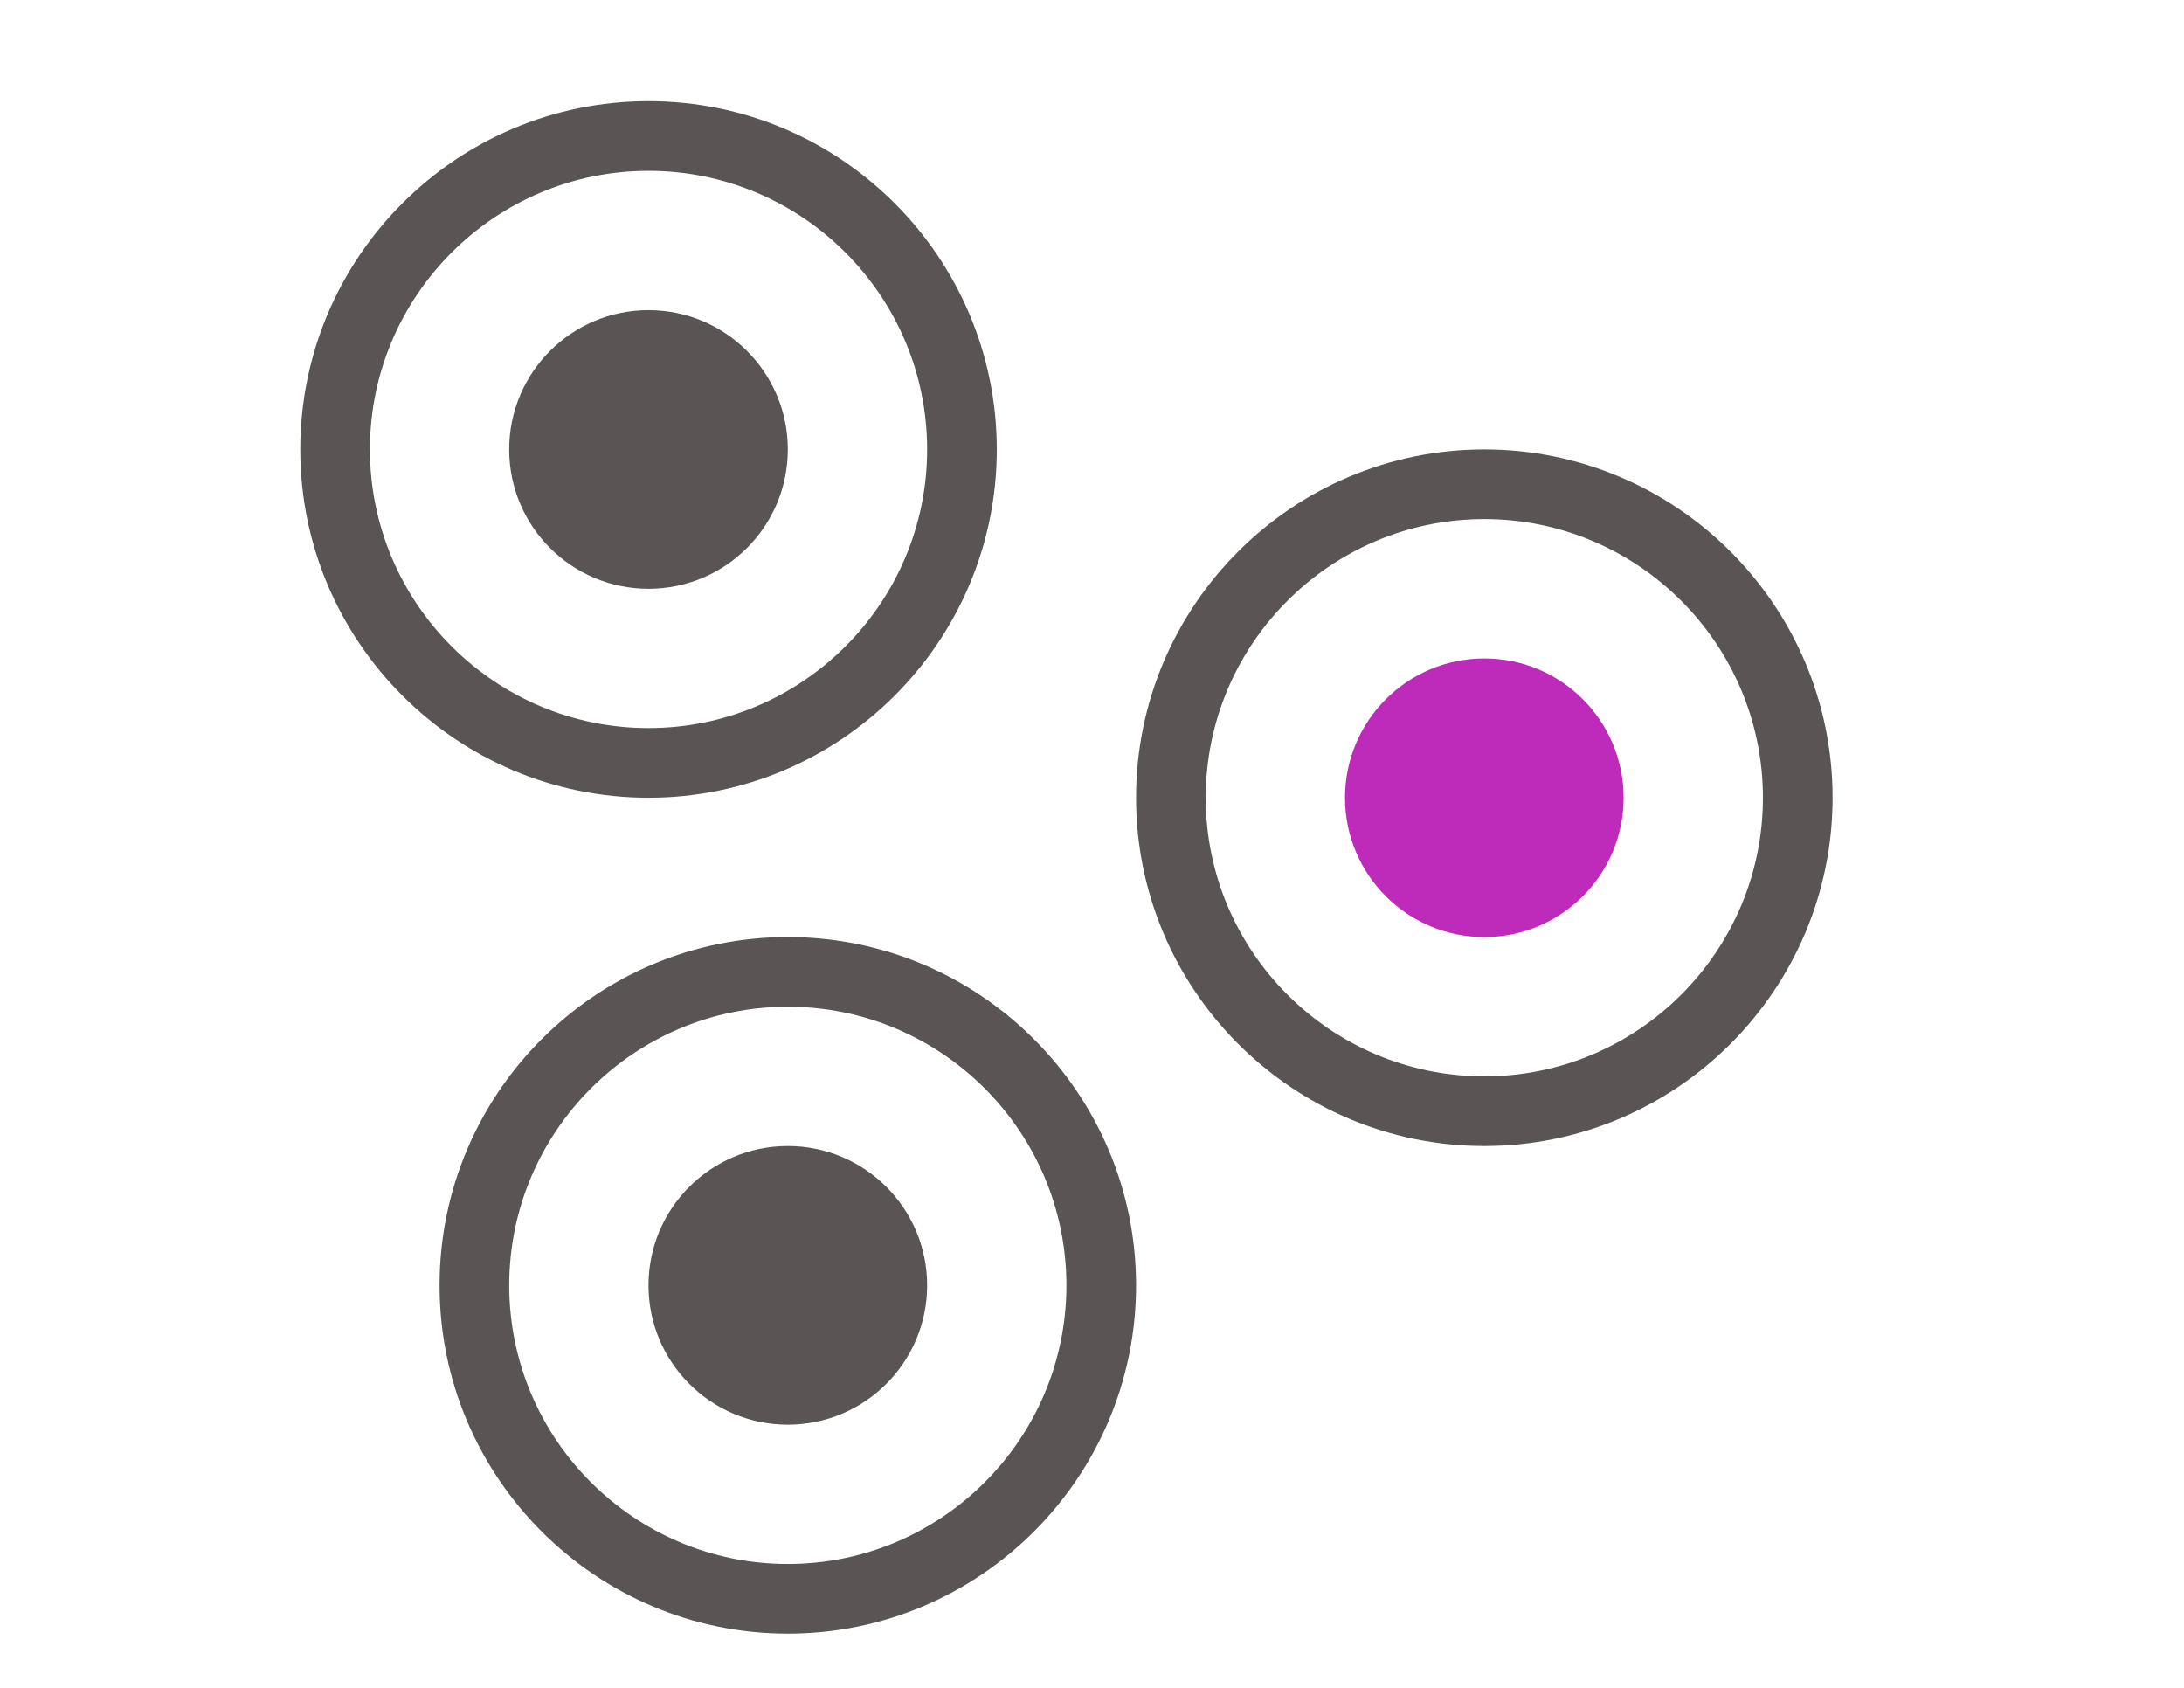 <?xml version="1.0" encoding="UTF-8"?>
<svg id="Layer_1" xmlns="http://www.w3.org/2000/svg" version="1.1" viewBox="0 0 792 612">
  <!-- Generator: Adobe Illustrator 29.7.1, SVG Export Plug-In . SVG Version: 2.1.1 Build 8)  -->
  <defs>
    <style>
      .st0 {
        fill: #5a5454;
      }

      .st1 {
        fill: #be2bbb;
      }
    </style>
  </defs>
  <path class="st1" d="M588.79,289.26c0,27.9-22.62,50.52-50.52,50.52s-50.52-22.62-50.52-50.52,22.62-50.52,50.52-50.52,50.52,22.62,50.52,50.52Z"/>
  <path class="st0" d="M285.69,162.97c0,27.9-22.62,50.52-50.52,50.52s-50.52-22.62-50.52-50.52,22.62-50.52,50.52-50.52,50.52,22.62,50.52,50.52ZM235.18,289.26c-69.64,0-126.29-56.65-126.29-126.29s56.65-126.29,126.29-126.29,126.29,56.65,126.29,126.29-56.65,126.29-126.29,126.29ZM235.18,61.94c-55.71,0-101.03,45.32-101.03,101.03s45.32,101.03,101.03,101.03,101.03-45.32,101.03-101.03-45.32-101.03-101.03-101.03ZM336.21,466.06c0,27.9-22.62,50.52-50.52,50.52s-50.52-22.62-50.52-50.52,22.62-50.52,50.52-50.52,50.52,22.62,50.52,50.52ZM285.69,592.35c-69.64,0-126.29-56.65-126.29-126.29s56.65-126.29,126.29-126.29,126.29,56.65,126.29,126.29-56.65,126.29-126.29,126.29ZM285.69,365.03c-55.71,0-101.03,45.32-101.03,101.03s45.32,101.03,101.03,101.03,101.03-45.32,101.03-101.03-45.32-101.03-101.03-101.03ZM538.27,415.54c-69.64,0-126.29-56.65-126.29-126.29s56.65-126.29,126.29-126.29,126.29,56.65,126.29,126.29-56.65,126.29-126.29,126.29ZM538.27,188.22c-55.71,0-101.03,45.32-101.03,101.03s45.32,101.03,101.03,101.03,101.03-45.32,101.03-101.03-45.32-101.03-101.03-101.03Z"/>
</svg>